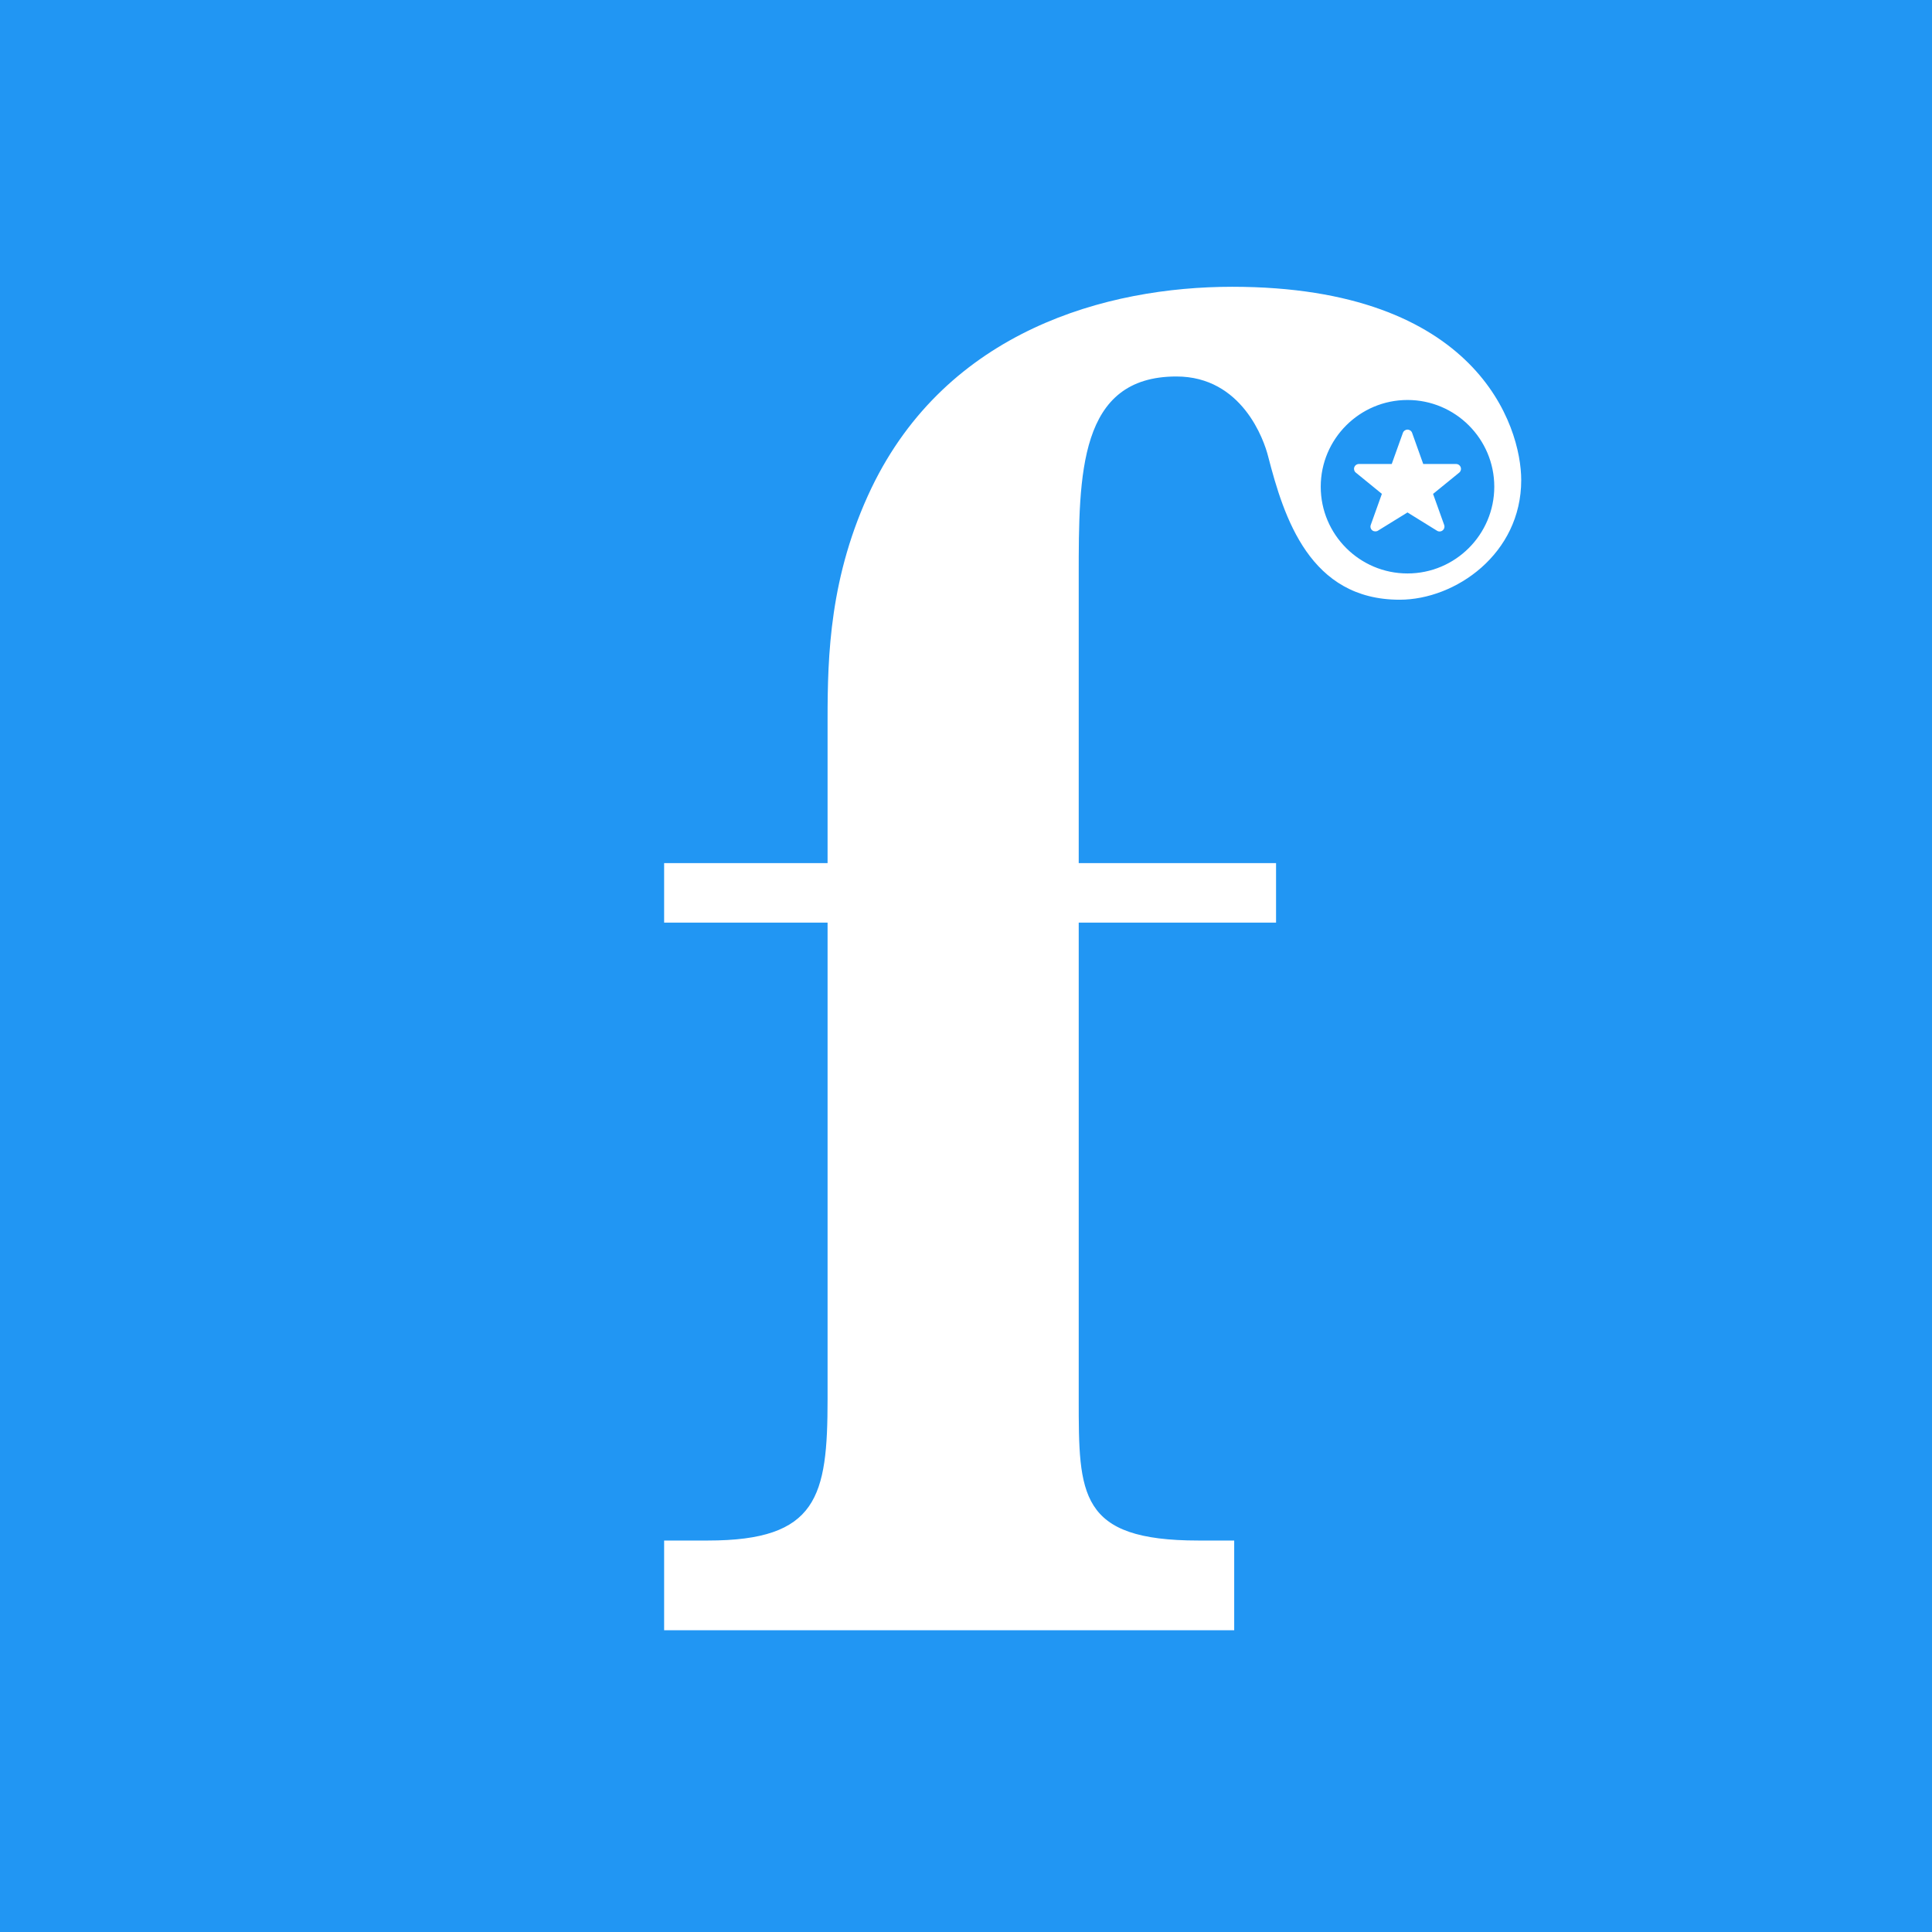 <?xml version="1.0" encoding="UTF-8" standalone="no"?>
<svg width="128px" height="128px" viewBox="0 0 128 128" version="1.1" xmlns="http://www.w3.org/2000/svg" xmlns:xlink="http://www.w3.org/1999/xlink">
    <!-- Generator: Sketch 3.8.2 (29753) - http://www.bohemiancoding.com/sketch -->
    <title>Symbol</title>
    <desc>Created with Sketch.</desc>
    <defs></defs>
    <g id="Presentation" stroke="none" stroke-width="1" fill="none" fill-rule="evenodd">
        <g id="Icon-Copy-3">
            <rect id="bg" fill="#2196F3" x="0" y="0" width="128" height="128"></rect>
            <path d="M71.468,61.126 L84.542,61.126 L84.542,57.184 L71.468,57.184 L71.468,38.148 C71.468,31.413 71.468,24.943 77.939,24.943 C82.297,24.943 83.749,29.168 84.014,30.225 C85.07,34.319 86.787,39.733 92.729,39.733 C96.427,39.733 100.785,36.696 100.785,31.81 C100.785,28.244 97.88,19 81.636,19 C73.317,19 62.752,21.905 57.734,32.338 C54.961,38.148 54.829,43.431 54.829,47.657 L54.829,57.184 L44,57.184 L44,61.126 L54.829,61.126 L54.829,92.688 C54.829,99.159 54.168,102.064 46.905,102.064 L44,102.064 L44,108.007 L81.769,108.007 L81.769,102.064 L79.391,102.064 C71.468,102.064 71.468,99.027 71.468,92.688 L71.468,61.126 Z M93.251,37.993 C96.421,37.993 99,35.414 99,32.246 C99,29.076 96.421,26.5 93.251,26.5 C90.081,26.5 87.502,29.079 87.502,32.246 C87.502,35.417 90.081,37.993 93.251,37.993 Z M89.723,30.963 C89.767,30.831 89.891,30.741 90.03,30.741 L92.206,30.741 L92.944,28.681 C92.988,28.551 93.112,28.463 93.251,28.463 C93.39,28.463 93.514,28.551 93.558,28.683 L94.293,30.741 L96.47,30.741 C96.611,30.741 96.732,30.831 96.777,30.963 C96.821,31.096 96.773,31.242 96.66,31.326 L94.944,32.723 L95.682,34.783 C95.728,34.918 95.68,35.068 95.565,35.15 C95.518,35.187 95.448,35.211 95.377,35.211 C95.306,35.211 95.24,35.189 95.183,35.148 L93.249,33.951 L91.297,35.156 C91.211,35.22 91.041,35.229 90.931,35.148 C90.815,35.068 90.769,34.922 90.814,34.785 L91.553,32.719 L89.831,31.315 C89.727,31.24 89.681,31.096 89.723,30.963 Z" id="logo" fill="#FFFFFF"></path>
        </g>
    </g>
</svg>